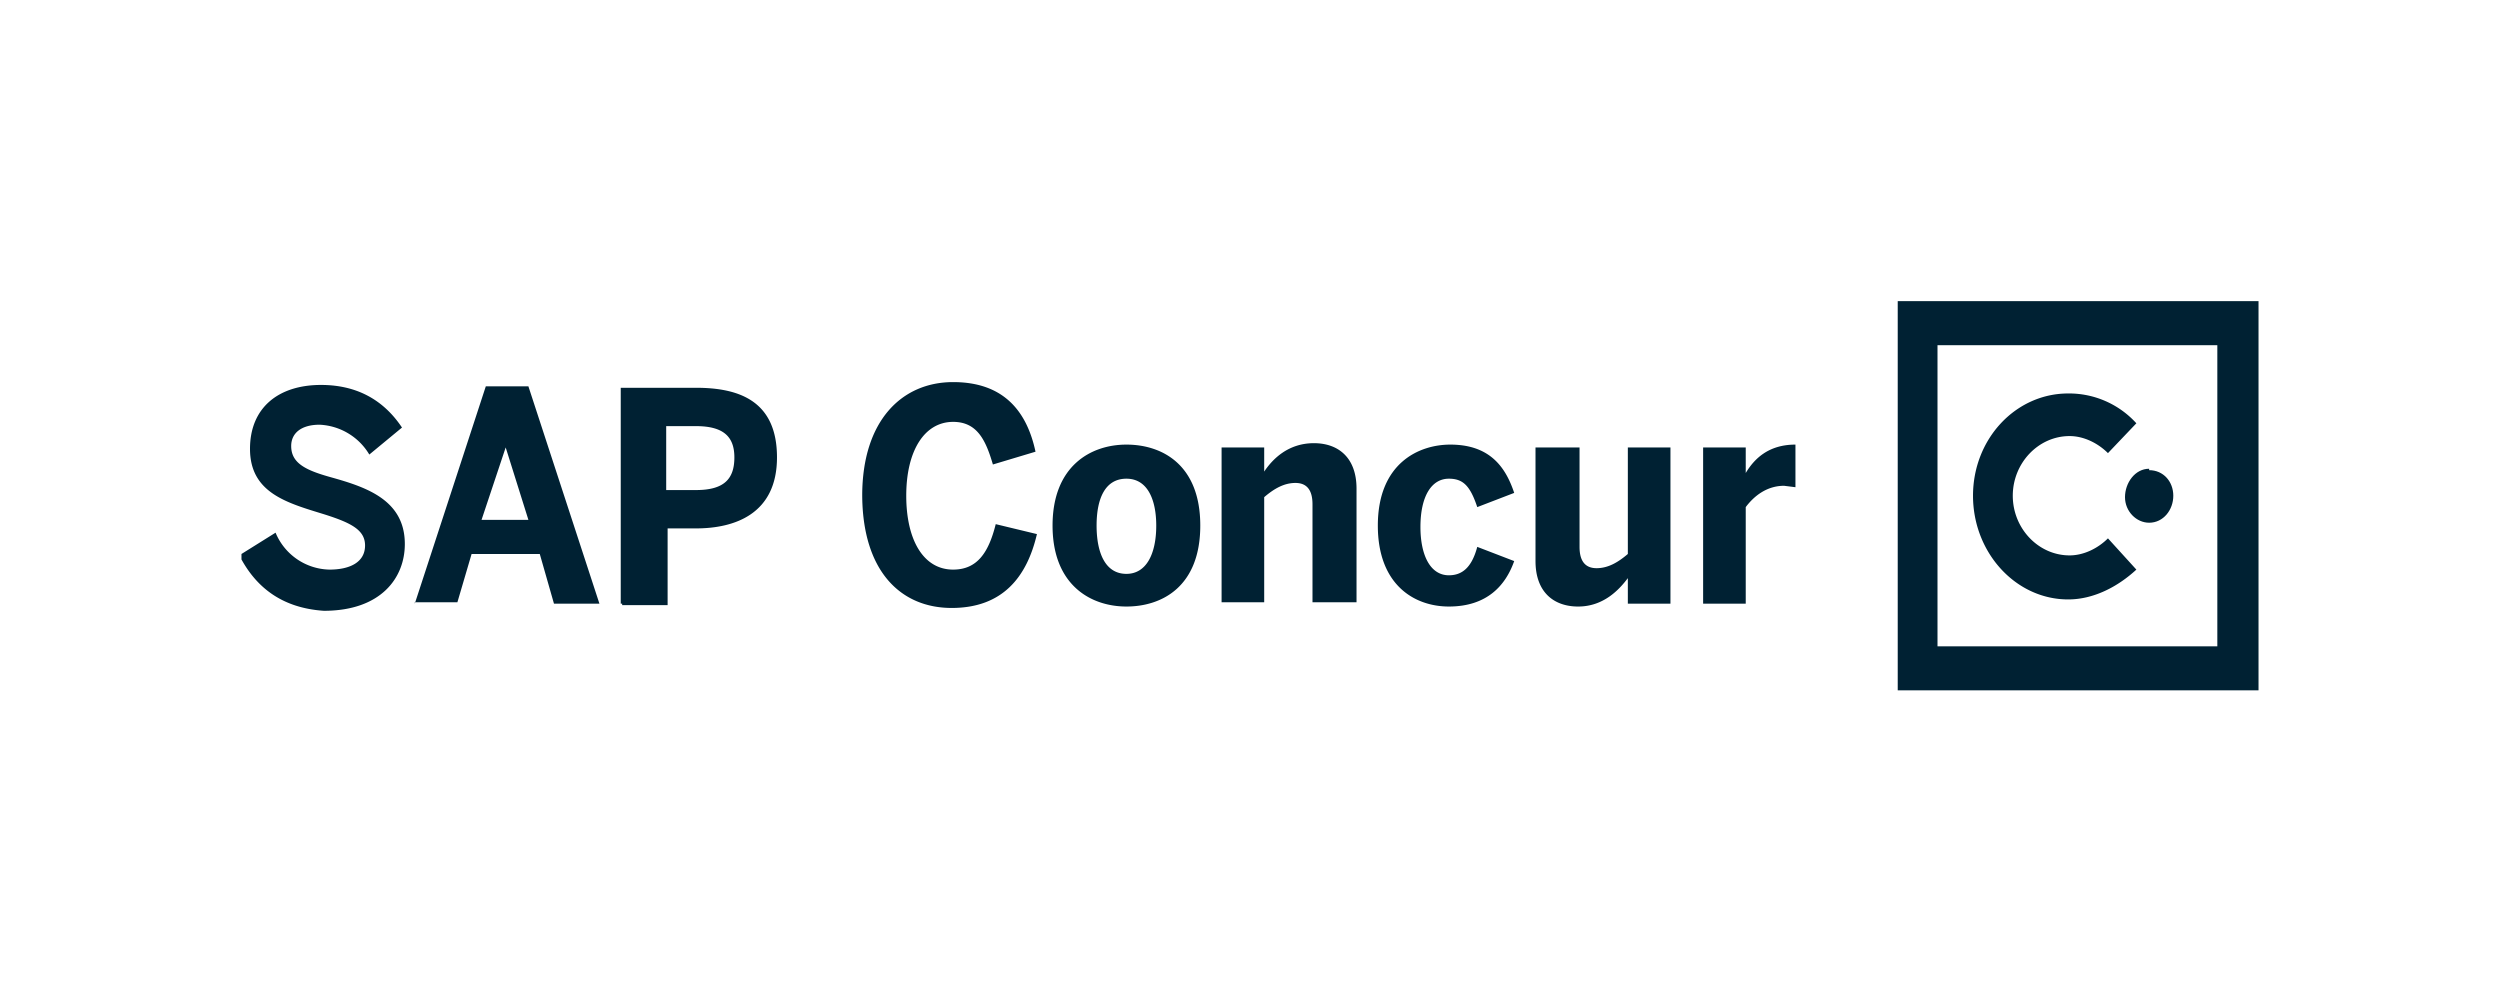 <svg fill="none" height="70" viewBox="0 0 176 70" width="176" xmlns="http://www.w3.org/2000/svg" xmlns:xlink="http://www.w3.org/1999/xlink"><clipPath id="a"><path d="m17 21.2h142v27.4h-142z"/></clipPath><g clip-path="url(#a)" fill="#002133"><path d="m17 39 2.4-1.5a4.2 4.2 0 0 0 3.8 2.6c1.4 0 2.5-.5 2.5-1.7 0-1.1-1-1.6-2.9-2.2-2.6-.8-5.2-1.5-5.2-4.6 0-2.9 2-4.5 5-4.5s4.7 1.5 5.7 3l-2.3 1.9a4.3 4.3 0 0 0 -3.5-2.1c-1.3 0-2 .6-2 1.5 0 1.2 1 1.7 2.8 2.2 2.5.7 5.2 1.6 5.2 4.7 0 2.4-1.7 4.7-5.7 4.7-3-.2-4.8-1.7-5.9-3.8zm12.2 3.5 5-15.3h3l5 15.3h-3.2l-1-3.5h-4.8l-1 3.4h-3zm4.7-5.9h3.3l-1.6-5.1zm9.8 5.9v-15.2h5.3c3 0 5.7.9 5.7 4.9s-3 5-5.7 5h-2v5.4h-3.2v-.1zm3-8h2.3c2 0 2.7-.8 2.7-2.3 0-1.4-.7-2.2-2.7-2.2h-2.1v4.5zm14 .4c0-5.3 2.8-8 6.4-8s5.2 2.1 5.8 4.9l-3 .9c-.5-1.7-1.1-3-2.8-3-2 0-3.3 2-3.3 5.2 0 3.1 1.2 5.2 3.3 5.2 1.7 0 2.5-1.2 3-3.2l2.9.7c-.7 3-2.4 5.2-6 5.2s-6.3-2.6-6.3-8zm13.4 2.1c0-4.2 2.7-5.7 5.2-5.7s5.2 1.4 5.2 5.7-2.7 5.7-5.2 5.7-5.2-1.5-5.2-5.7zm7.3 0c0-1.8-.6-3.3-2.1-3.3s-2.1 1.4-2.1 3.3.6 3.4 2.1 3.4c1.4 0 2.1-1.4 2.1-3.4zm4.6 5.4v-10.9h3v1.7c.6-.9 1.7-2 3.5-2 1.7 0 3 1 3 3.2v8h-3.1v-6.9c0-1-.4-1.5-1.2-1.5s-1.5.4-2.2 1v7.4zm11-5.4c0-4.4 2.9-5.7 5.1-5.7 2.8 0 3.9 1.6 4.5 3.4l-2.6 1c-.5-1.5-1-2-2-2-1.2 0-2 1.2-2 3.4 0 2 .7 3.4 2 3.4.9 0 1.6-.5 2-2l2.6 1c-.6 1.7-1.9 3.2-4.6 3.2-2.4 0-5-1.5-5-5.7zm11.1 2.5v-8h3.1v7c0 1 .4 1.5 1.2 1.5s1.5-.4 2.2-1v-7.5h3v11h-3v-1.8c-.6.8-1.7 2-3.5 2-1.7 0-3-1-3-3.2zm11.8 3v-11h3v1.8c.6-1 1.6-2 3.5-2v3l-.8-.1c-1.2 0-2.1.7-2.7 1.5v6.8zm25.8-3.4c-2.2 0-4-1.9-4-4.2s1.8-4.2 4-4.2c1 0 2 .5 2.7 1.2l2-2.1a6.4 6.4 0 0 0 -4.8-2.1c-3.7 0-6.7 3.2-6.7 7.2s3 7.3 6.7 7.3c1.8 0 3.5-.9 4.8-2.1l-2-2.2c-.7.7-1.7 1.2-2.7 1.2z"/><path d="m151.3 33c-1 0-1.7 1-1.7 2s.8 1.8 1.7 1.8c1 0 1.7-.9 1.7-1.9s-.7-1.8-1.7-1.8z"/><path d="m133.6 48.6h25.4v-27.4h-25.4zm2.8-3.1v-21.2h19.7v21.2z"/></g></svg>
